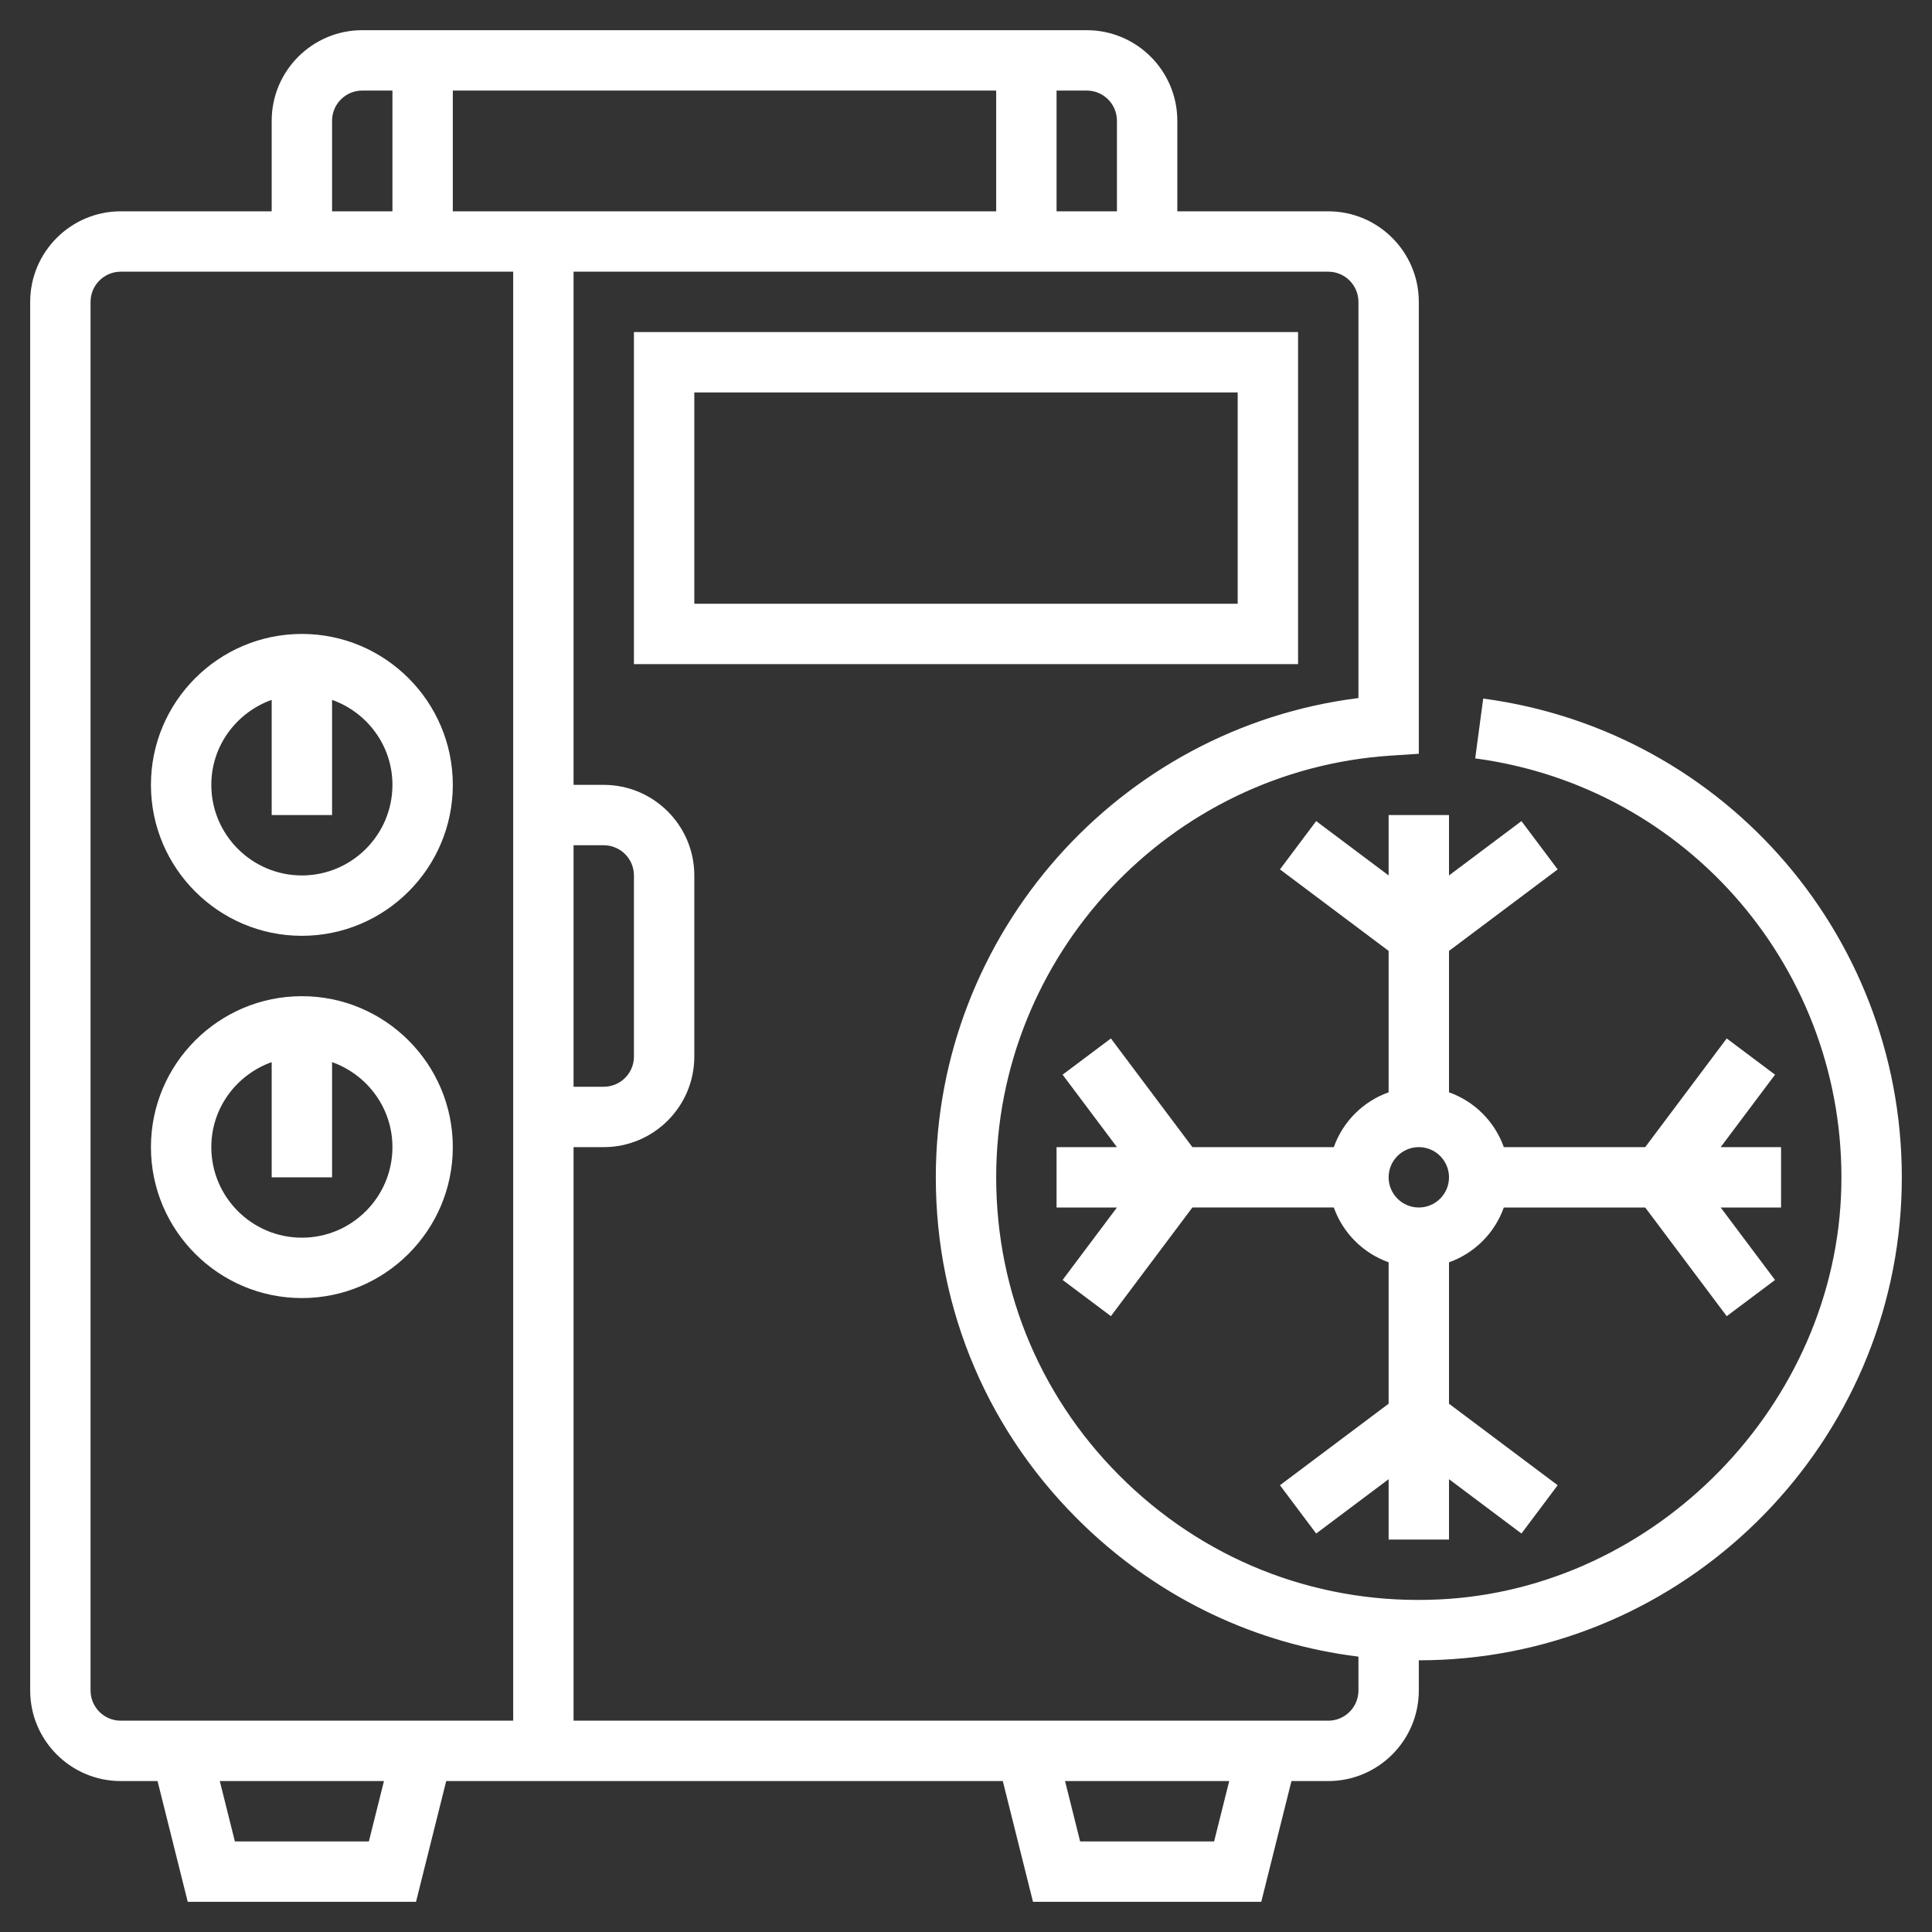 <svg fill="#fff" xmlns="http://www.w3.org/2000/svg" xmlns:xlink="http://www.w3.org/1999/xlink" version="1.1" id="Layer_1_1_" x="0px" y="0px" viewBox="0 0 64 64" style="enable-background:new 0 0 64 64;" xml:space="preserve" width="65px" height="65px">
                <rect x="0" y="0" width="64" height="64" fill="#333333" stroke="none"/>
                <g>
                  <path d="M10,31c2.757,0,5-2.243,5-5s-2.243-5-5-5s-5,2.243-5,5S7.243,31,10,31z M9,23.184V27h2v-3.816c1.161,0.414,2,1.514,2,2.816   c0,1.654-1.346,3-3,3s-3-1.346-3-3C7,24.698,7.839,23.598,9,23.184z"></path>
                  <path d="M10,33c-2.757,0-5,2.243-5,5s2.243,5,5,5s5-2.243,5-5S12.757,33,10,33z M10,41c-1.654,0-3-1.346-3-3   c0-1.302,0.839-2.402,2-2.816V39h2v-3.816c1.161,0.414,2,1.514,2,2.816C13,39.654,11.654,41,10,41z"></path>
                  <path d="M43,11H21v11h22V11z M41,20H23v-7h18V20z"></path>
                  <path d="M46,27v2l-2.4-1.8l-1.2,1.6l3.6,2.7v4.684c-0.847,0.302-1.514,0.969-1.816,1.816H39.5l-2.7-3.6L35.2,35.6L37,38h-2v2h2   l-1.8,2.4l1.6,1.199l2.7-3.6h4.684c0.302,0.847,0.969,1.514,1.816,1.816V46.5l-3.6,2.7l1.2,1.6L46,49v2h2v-2l2.4,1.8l1.2-1.6   L48,46.5v-4.684c0.847-0.302,1.514-0.969,1.816-1.816H54.5l2.7,3.6l1.6-1.199L57,40h2v-2h-2l1.8-2.4L57.2,34.4L54.5,38h-4.684   c-0.302-0.847-0.969-1.514-1.816-1.816V31.5l3.6-2.7l-1.2-1.6L48,29v-2H46z M47,40c-0.551,0-1-0.448-1-1s0.449-1,1-1s1,0.448,1,1   S47.551,40,47,40z"></path>
                  <path d="M49.133,23.141l-0.265,1.982c7.074,0.943,12.289,7.048,12.128,14.199c-0.162,7.195-6.136,13.323-13.318,13.661   c-3.865,0.188-7.544-1.185-10.34-3.852C34.541,46.463,33,42.864,33,39c0-7.351,5.739-13.486,13.066-13.969L47,24.97V10   c0-1.654-1.346-3-3-3h-5V4c0-1.654-1.346-3-3-3H12c-1.654,0-3,1.346-3,3v3H4c-1.654,0-3,1.346-3,3v46c0,1.654,1.346,3,3,3h1.219   l1,4h7.562l1-4h18.438l1,4h7.562l1-4H44c1.654,0,3-1.346,3-3v-1c0.256,0,0.514-0.007,0.772-0.019   c8.349-0.393,15.037-7.251,15.224-15.614C63.179,31.194,57.219,24.219,49.133,23.141z M37,4v3h-2V3h1C36.551,3,37,3.448,37,4z    M19,28h1c0.551,0,1,0.448,1,1v6c0,0.552-0.449,1-1,1h-1V28z M15,7V3h18v4H15z M11,4c0-0.552,0.449-1,1-1h1v4h-2V4z M3,56V10   c0-0.552,0.449-1,1-1h13v48H4C3.449,57,3,56.552,3,56z M12.219,61H7.781l-0.5-2h5.438L12.219,61z M40.219,61h-4.438l-0.5-2h5.438   L40.219,61z M45,56c0,0.552-0.449,1-1,1H19V38h1c1.654,0,3-1.346,3-3v-6c0-1.654-1.346-3-3-3h-1V9h25c0.551,0,1,0.448,1,1v13.124   c-7.923,0.99-14,7.79-14,15.876c0,4.417,1.761,8.529,4.958,11.578c2.519,2.403,5.659,3.883,9.042,4.3V56z"></path>
                </g>
              </svg>